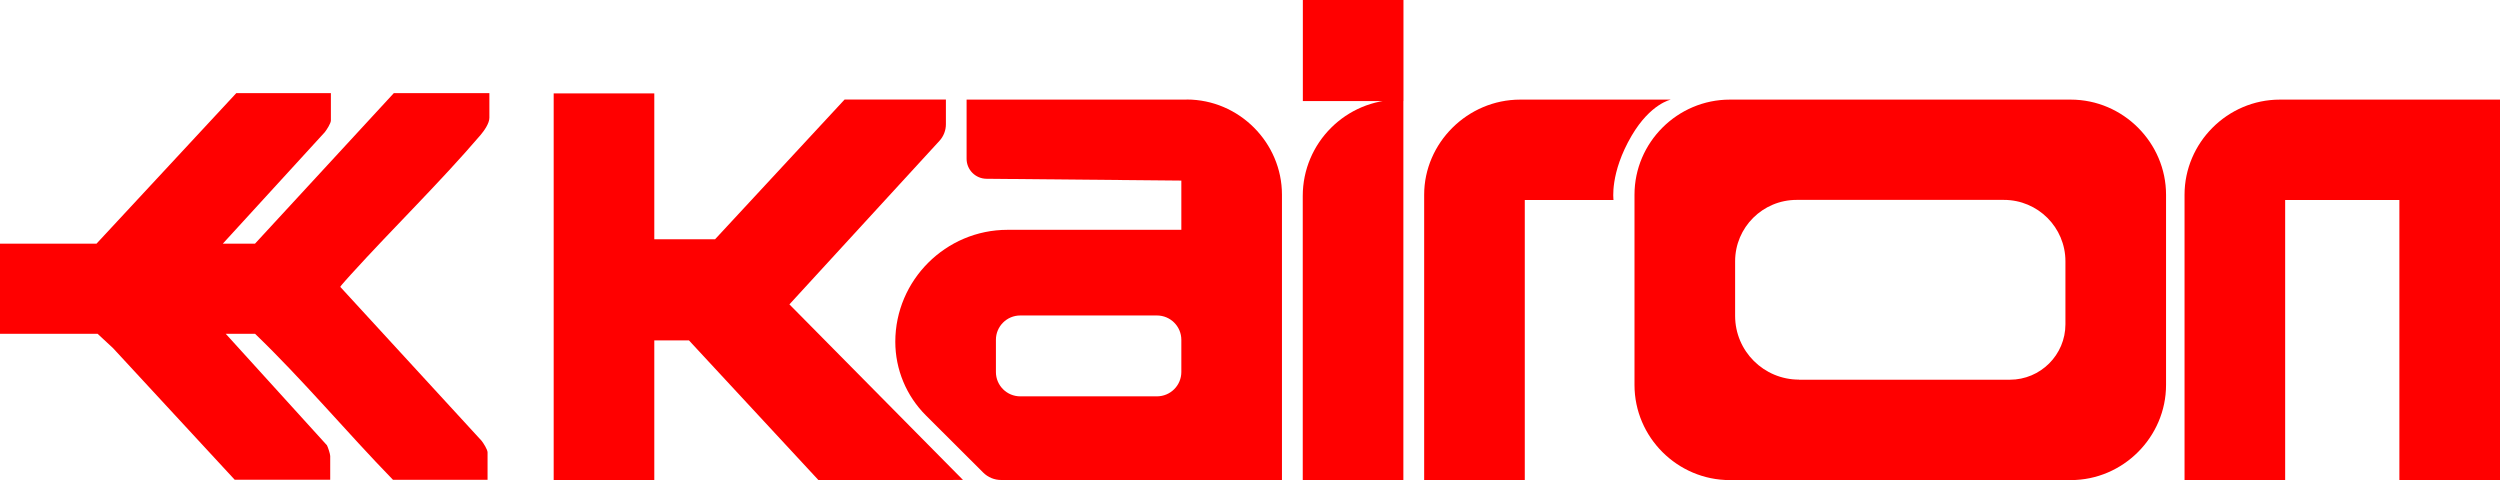 <svg width="786" height="151" viewBox="0 0 786 151" fill="none" xmlns="http://www.w3.org/2000/svg">
<path d="M297.39 39.073C297.39 40.996 296.667 42.86 295.371 44.273L248.191 95.698L302.753 150.881L289.195 150.972H257.35L216.618 107.03H205.711V150.972H174.077V29.365H205.711V75.23H224.812L265.545 31.288H297.39V39.013V39.073Z" fill="#FF0000"/>
<path d="M373.07 31.318H303.897V49.923C303.897 53.38 306.699 56.175 310.134 56.205L371.413 56.776V72.255H316.762C297.36 72.255 281.482 88.094 281.482 107.45C281.482 116.137 284.947 124.462 291.093 130.594L309.109 148.567C310.616 150.07 312.634 150.911 314.773 150.911H403.047V61.194C403.047 44.904 389.611 31.288 373.07 31.288V31.318ZM371.413 116.948C371.413 121.186 367.979 124.612 363.731 124.612H320.769C316.551 124.612 313.116 121.186 313.116 116.978V106.819C313.116 102.611 316.551 99.185 320.769 99.185H363.731C367.979 99.185 371.413 102.611 371.413 106.849V116.978V116.948Z" fill="#FF0000"/>
<path d="M441.249 0V31.769H409.615V0H441.249ZM439.984 31.318H441.219V150.941H409.585V61.615C409.585 44.874 423.203 31.318 439.954 31.318H439.984Z" fill="#FF0000"/>
<path d="M525.305 31.318C525.305 31.318 518.918 32.581 513.013 42.62C506.054 54.462 507.289 62.877 507.289 62.877H479.391V150.941H447.757V61.224C447.757 44.934 461.405 31.318 477.945 31.318H525.305Z" fill="#FF0000"/>
<path d="M651.028 31.318C667.568 31.318 681.005 44.934 681.005 61.224V121.036C681.005 137.326 667.568 150.941 651.028 150.941H543.864C527.384 150.941 513.887 137.476 513.887 121.036V61.224C513.887 44.783 527.384 31.318 543.864 31.318H651.028ZM565.616 119.383H631.897C641.538 119.383 649.371 111.568 649.371 101.95V82.143C649.371 71.503 640.724 62.847 630.029 62.847H564.863C554.198 62.847 545.521 71.473 545.521 82.143V99.305C545.521 110.396 554.529 119.353 565.616 119.353V119.383Z" fill="#FF0000"/>
<path d="M716.827 31.318H786V150.941H754.366V62.877H718.454V150.941H686.82V61.224C686.82 44.934 700.256 31.318 716.797 31.318H716.827Z" fill="#FF0000"/>
<path d="M104.031 29.244V37.871C104.031 38.772 102.735 40.756 102.133 41.538L70.047 76.613H80.17L123.825 29.275H153.862V37.029C153.862 38.802 152.205 41.117 151.09 42.439C138.346 57.347 123.614 71.654 110.358 86.261C109.906 86.772 106.983 89.958 106.983 90.198L151.391 138.558C151.994 139.31 153.289 141.354 153.289 142.225V150.851H123.553C108.881 135.763 95.354 119.533 80.2 104.956H70.981L102.795 140.001C103.127 140.632 103.82 142.766 103.82 143.367V150.821H73.783L35.551 109.464L30.7 104.956H0V76.613H30.338L74.295 29.275H104.031V29.244Z" fill="#FF0000"/>
</svg>
